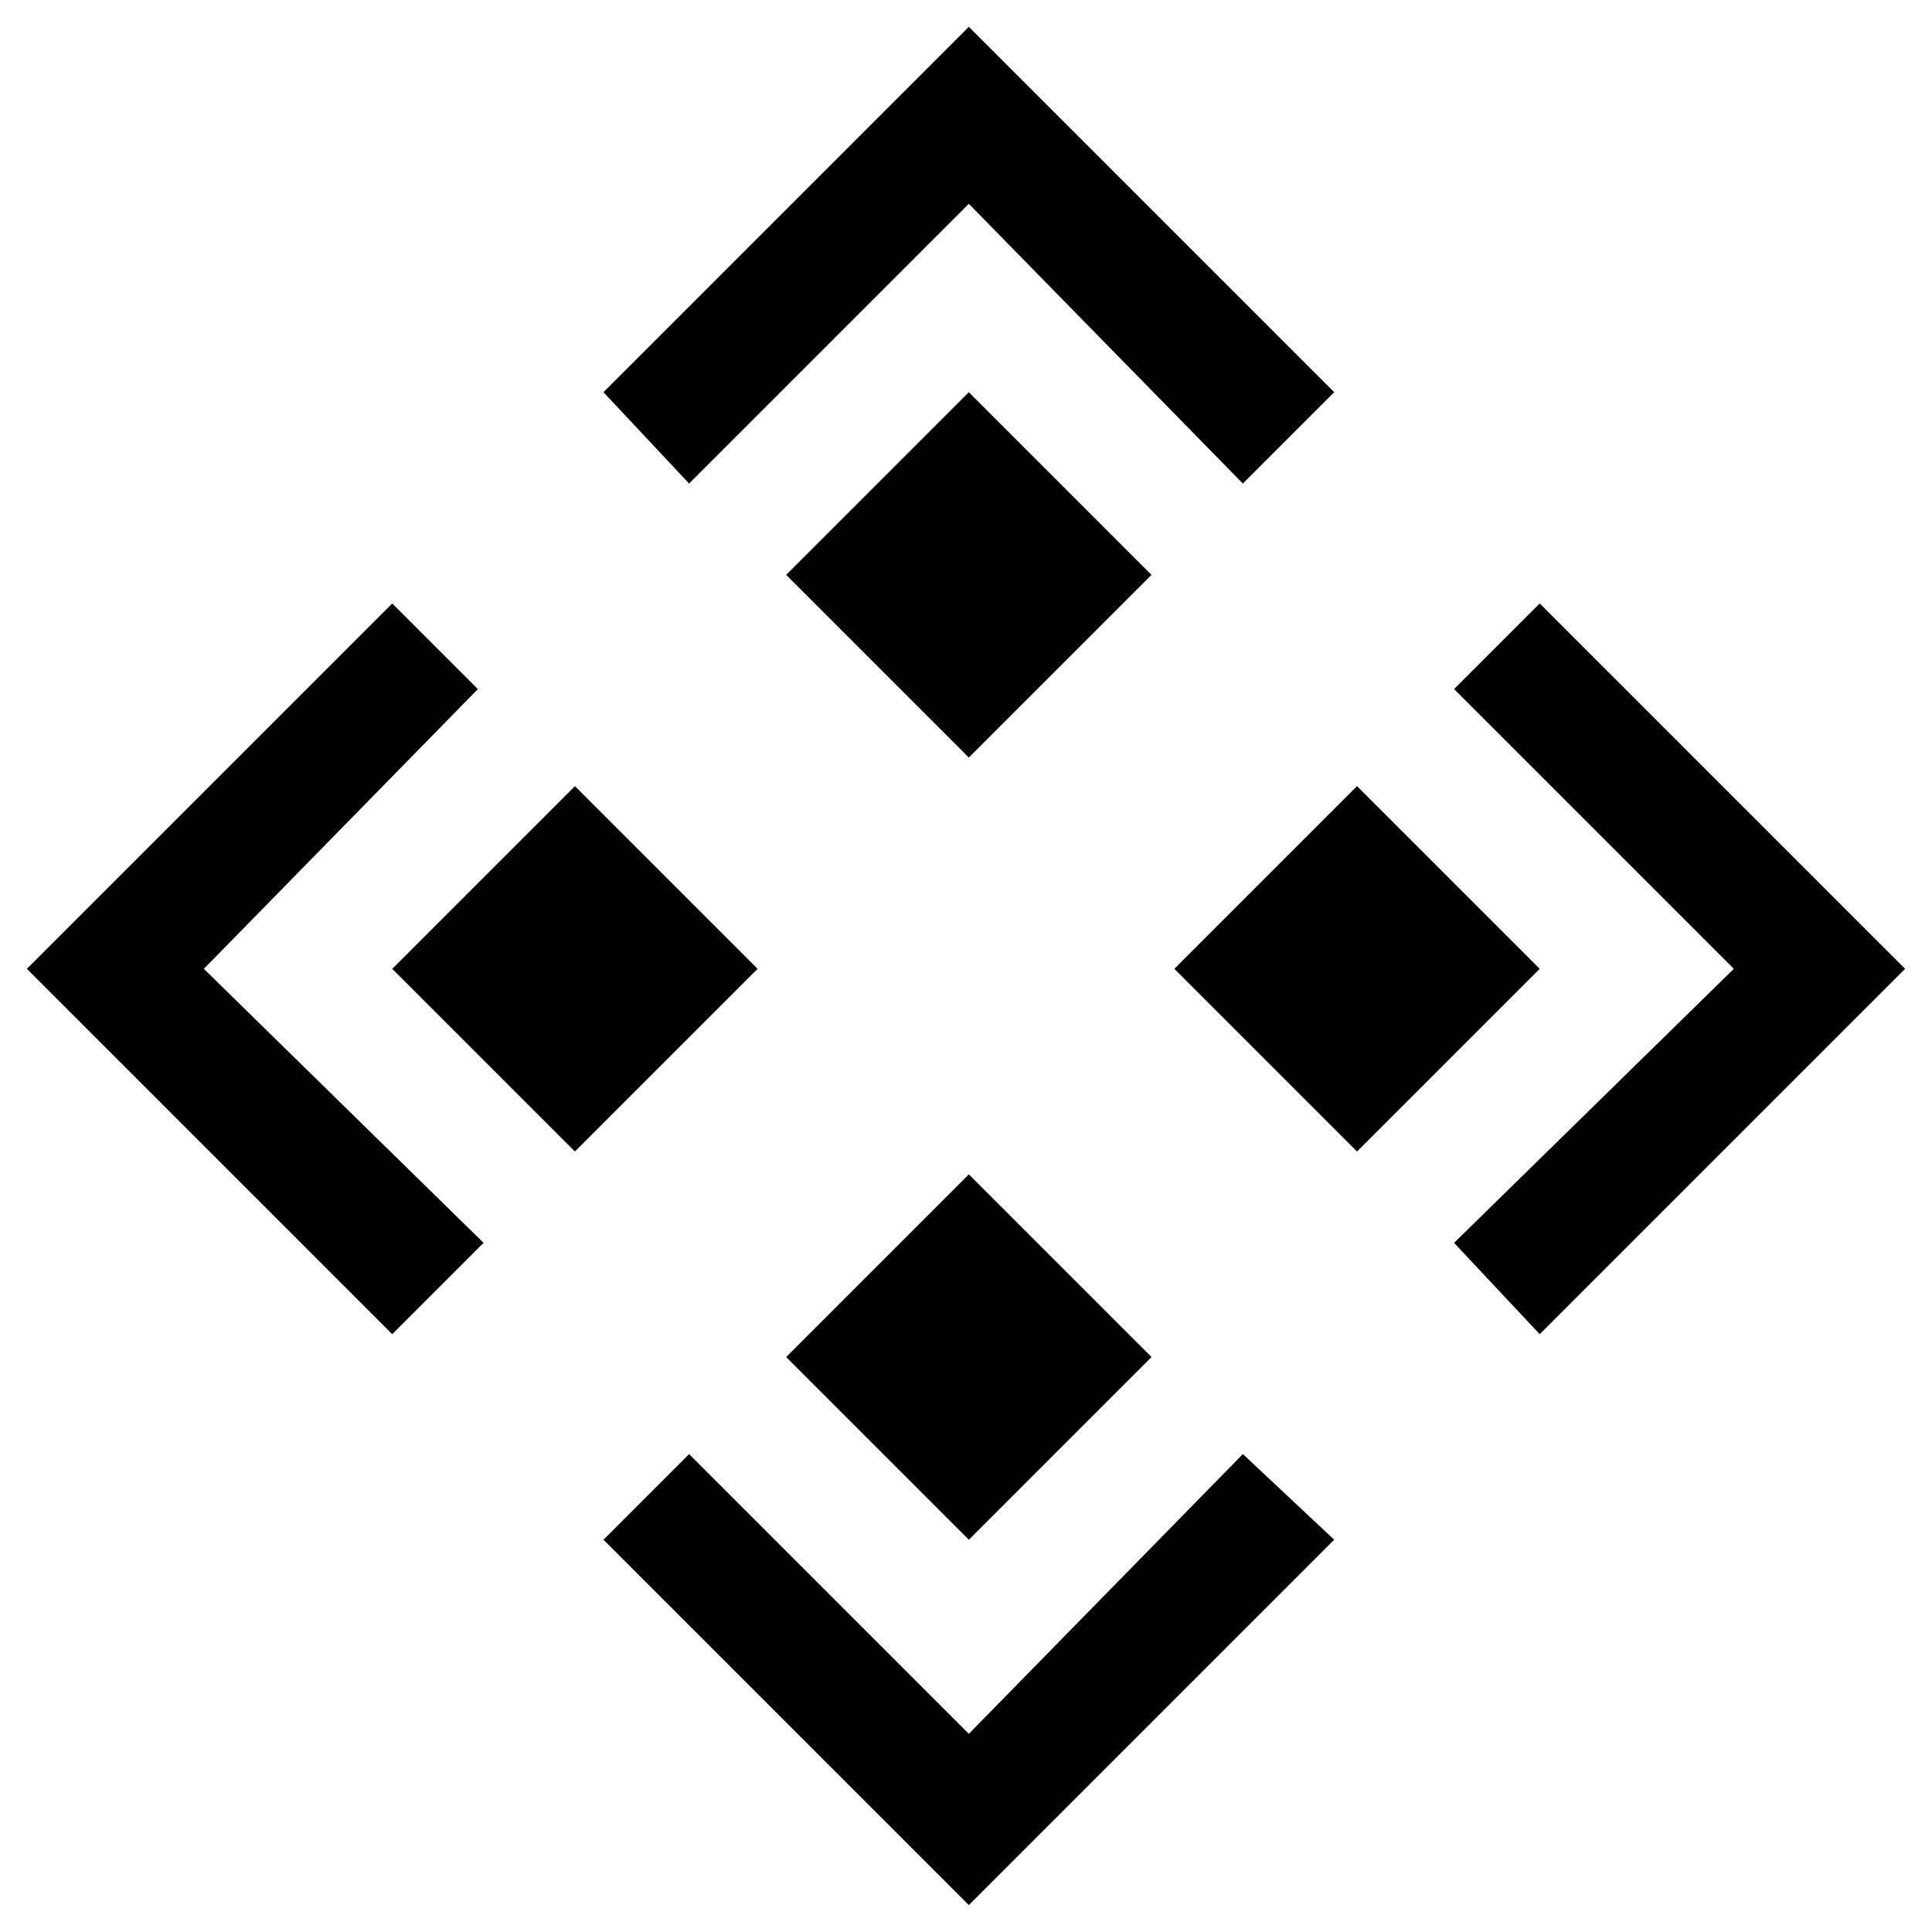 <?xml version="1.0" encoding="UTF-8"?>
<!-- Uploaded to: ICON Repo, www.svgrepo.com, Generator: ICON Repo Mixer Tools -->
<svg fill="#000000" width="800px" height="800px" version="1.1" viewBox="144 144 512 512" xmlns="http://www.w3.org/2000/svg">
 <path d="m151.12 400.75 96.828-96.828 22.695 22.695-72.621 74.133 74.133 72.621-24.207 24.207zm145.24-48.414 48.414 48.414-48.414 48.414-48.414-48.414zm104.39 102.88 48.414 48.414-48.414 48.414-48.414-48.414zm72.621 74.133 24.207 22.695-96.828 96.828-96.828-96.828 22.695-22.695 74.133 74.133zm-169.45-281.41 96.828-96.828 96.828 96.828-24.207 24.207-72.621-74.133-74.133 74.133zm145.24 48.414-48.414 48.414-48.414-48.414 48.414-48.414zm102.88 7.566 96.828 96.828-96.828 96.828-22.695-24.207 74.133-72.621-74.133-74.133zm-48.414 145.24-48.414-48.414 48.414-48.414 48.414 48.414z" fill-rule="evenodd"/>
</svg>